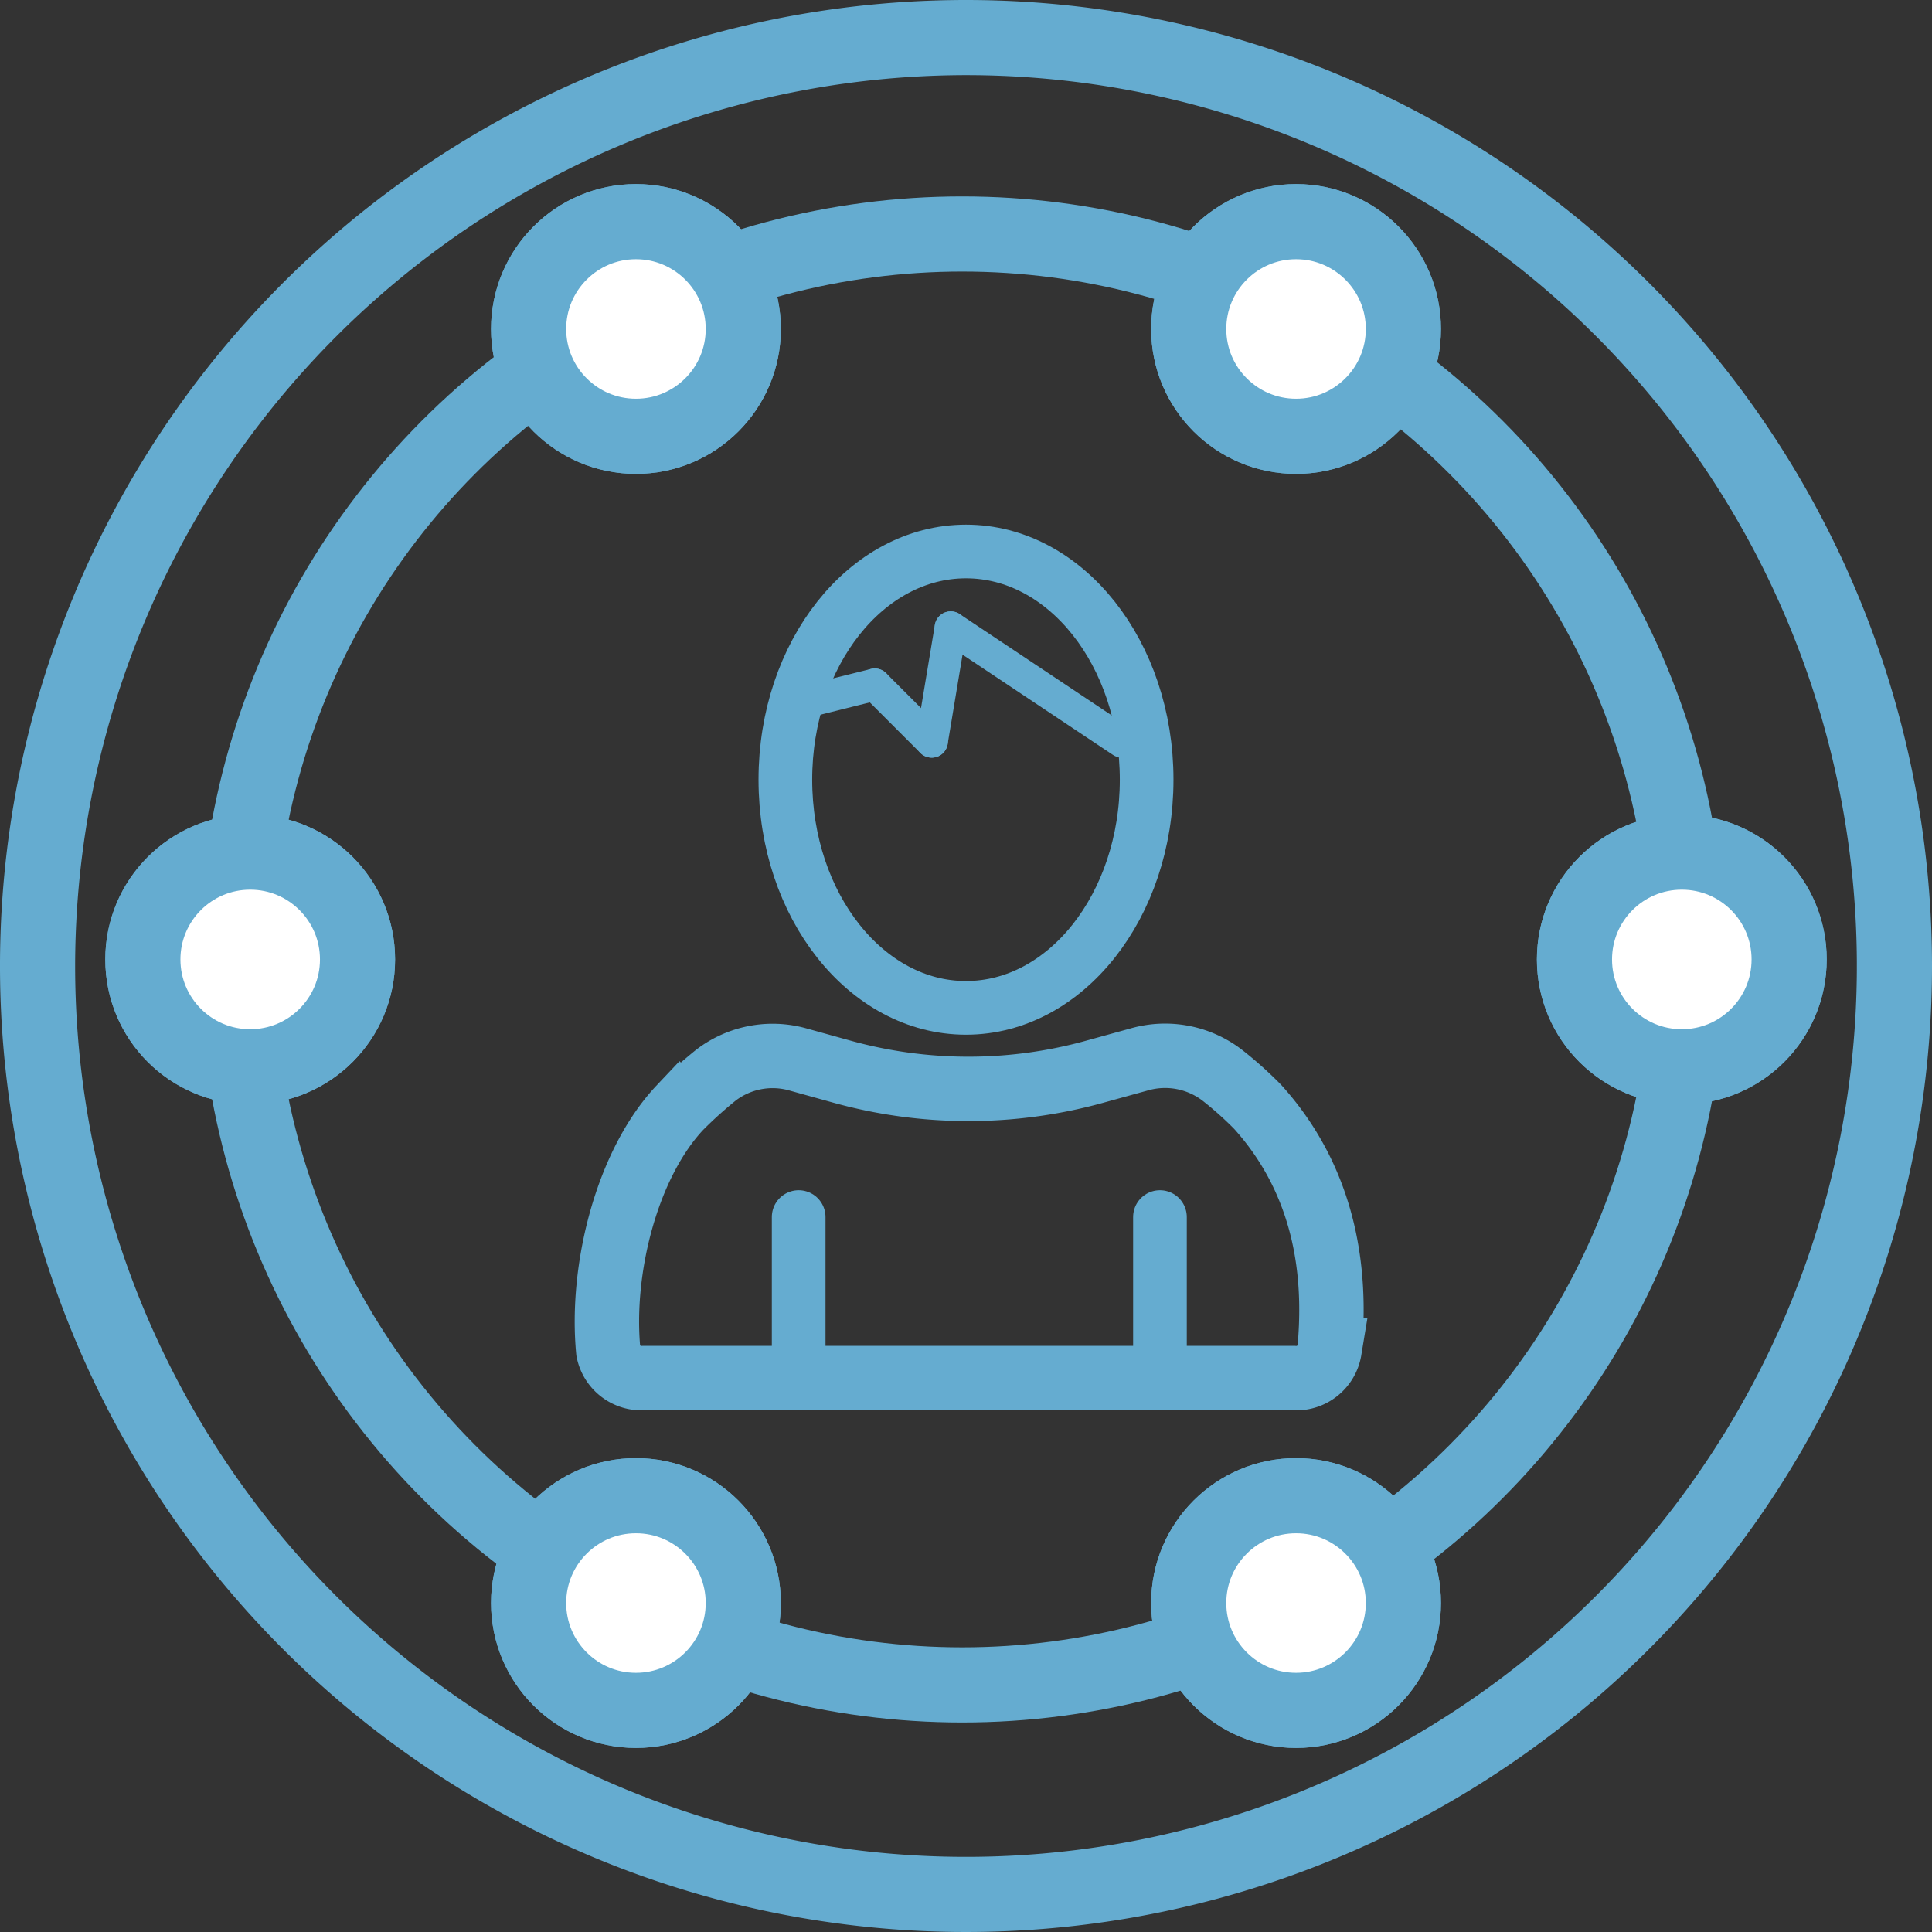 <svg xmlns="http://www.w3.org/2000/svg" viewBox="0 0 180 180"><rect x="0" y="0" width="180" height="180" fill="#333333" stroke="none"/><defs><style>.cls-1{fill:#65acd0;}.cls-2,.cls-4,.cls-5,.cls-6,.cls-7{fill:none;}.cls-2,.cls-3,.cls-4,.cls-5,.cls-6,.cls-7{stroke:#65acd0;stroke-miterlimit:10;}.cls-2,.cls-3{stroke-width:7px;}.cls-3{fill:#fff;}.cls-4,.cls-6{stroke-width:5px;}.cls-5,.cls-6{stroke-linecap:round;}.cls-5{stroke-width:3px;}.cls-7{stroke-width:6px;}</style></defs><g id="Blue_Outline" data-name="Blue Outline"><path class="cls-1" d="M90,7A83,83,0,1,1,7,90,83.09,83.09,0,0,1,90,7m0-7a90,90,0,1,0,90,90A90,90,0,0,0,90,0Z"/></g><g id="Personalised"><circle class="cls-2" cx="89.65" cy="89.39" r="67.59"/><circle class="cls-2" cx="59.25" cy="30.65" r="10"/><circle class="cls-3" cx="59.25" cy="30.65" r="10"/><circle class="cls-2" cx="120.75" cy="30.65" r="10"/><circle class="cls-3" cx="120.75" cy="30.65" r="10"/><circle class="cls-2" cx="156.69" cy="89.39" r="10"/><circle class="cls-3" cx="156.69" cy="89.39" r="10"/><circle class="cls-2" cx="23.31" cy="89.39" r="10"/><circle class="cls-3" cx="23.31" cy="89.39" r="10"/><circle class="cls-2" cx="59.25" cy="149.35" r="10"/><circle class="cls-3" cx="59.25" cy="149.35" r="10"/><circle class="cls-2" cx="120.75" cy="149.35" r="10"/><circle class="cls-3" cx="120.75" cy="149.35" r="10"/><ellipse class="cls-4" cx="90" cy="72.64" rx="16.83" ry="21.26"/><line class="cls-5" x1="74.41" y1="65.55" x2="81.5" y2="63.78"/><line class="cls-5" x1="86.81" y1="69.09" x2="81.5" y2="63.78"/><line class="cls-5" x1="88.58" y1="58.46" x2="86.81" y2="69.09"/><line class="cls-5" x1="104.53" y1="69.09" x2="88.58" y2="58.46"/><line class="cls-6" x1="74.41" y1="125.79" x2="74.41" y2="113.39"/><line class="cls-6" x1="108.07" y1="125.79" x2="108.07" y2="113.39"/><path class="cls-7" d="M120.51,128.39H60a3.15,3.15,0,0,1-3.33-2.53c-.73-7.63,1.74-17.44,6.7-22.69a40.69,40.69,0,0,1,3.33-3,8.69,8.69,0,0,1,7.69-1.45l4,1.11a44.07,44.07,0,0,0,23.49.05l4.31-1.19a8.74,8.74,0,0,1,7.69,1.49,34.32,34.32,0,0,1,3.29,2.94c7.23,8,7.17,17.5,6.7,22.65A3.14,3.14,0,0,1,120.51,128.39Z"/></g></svg>